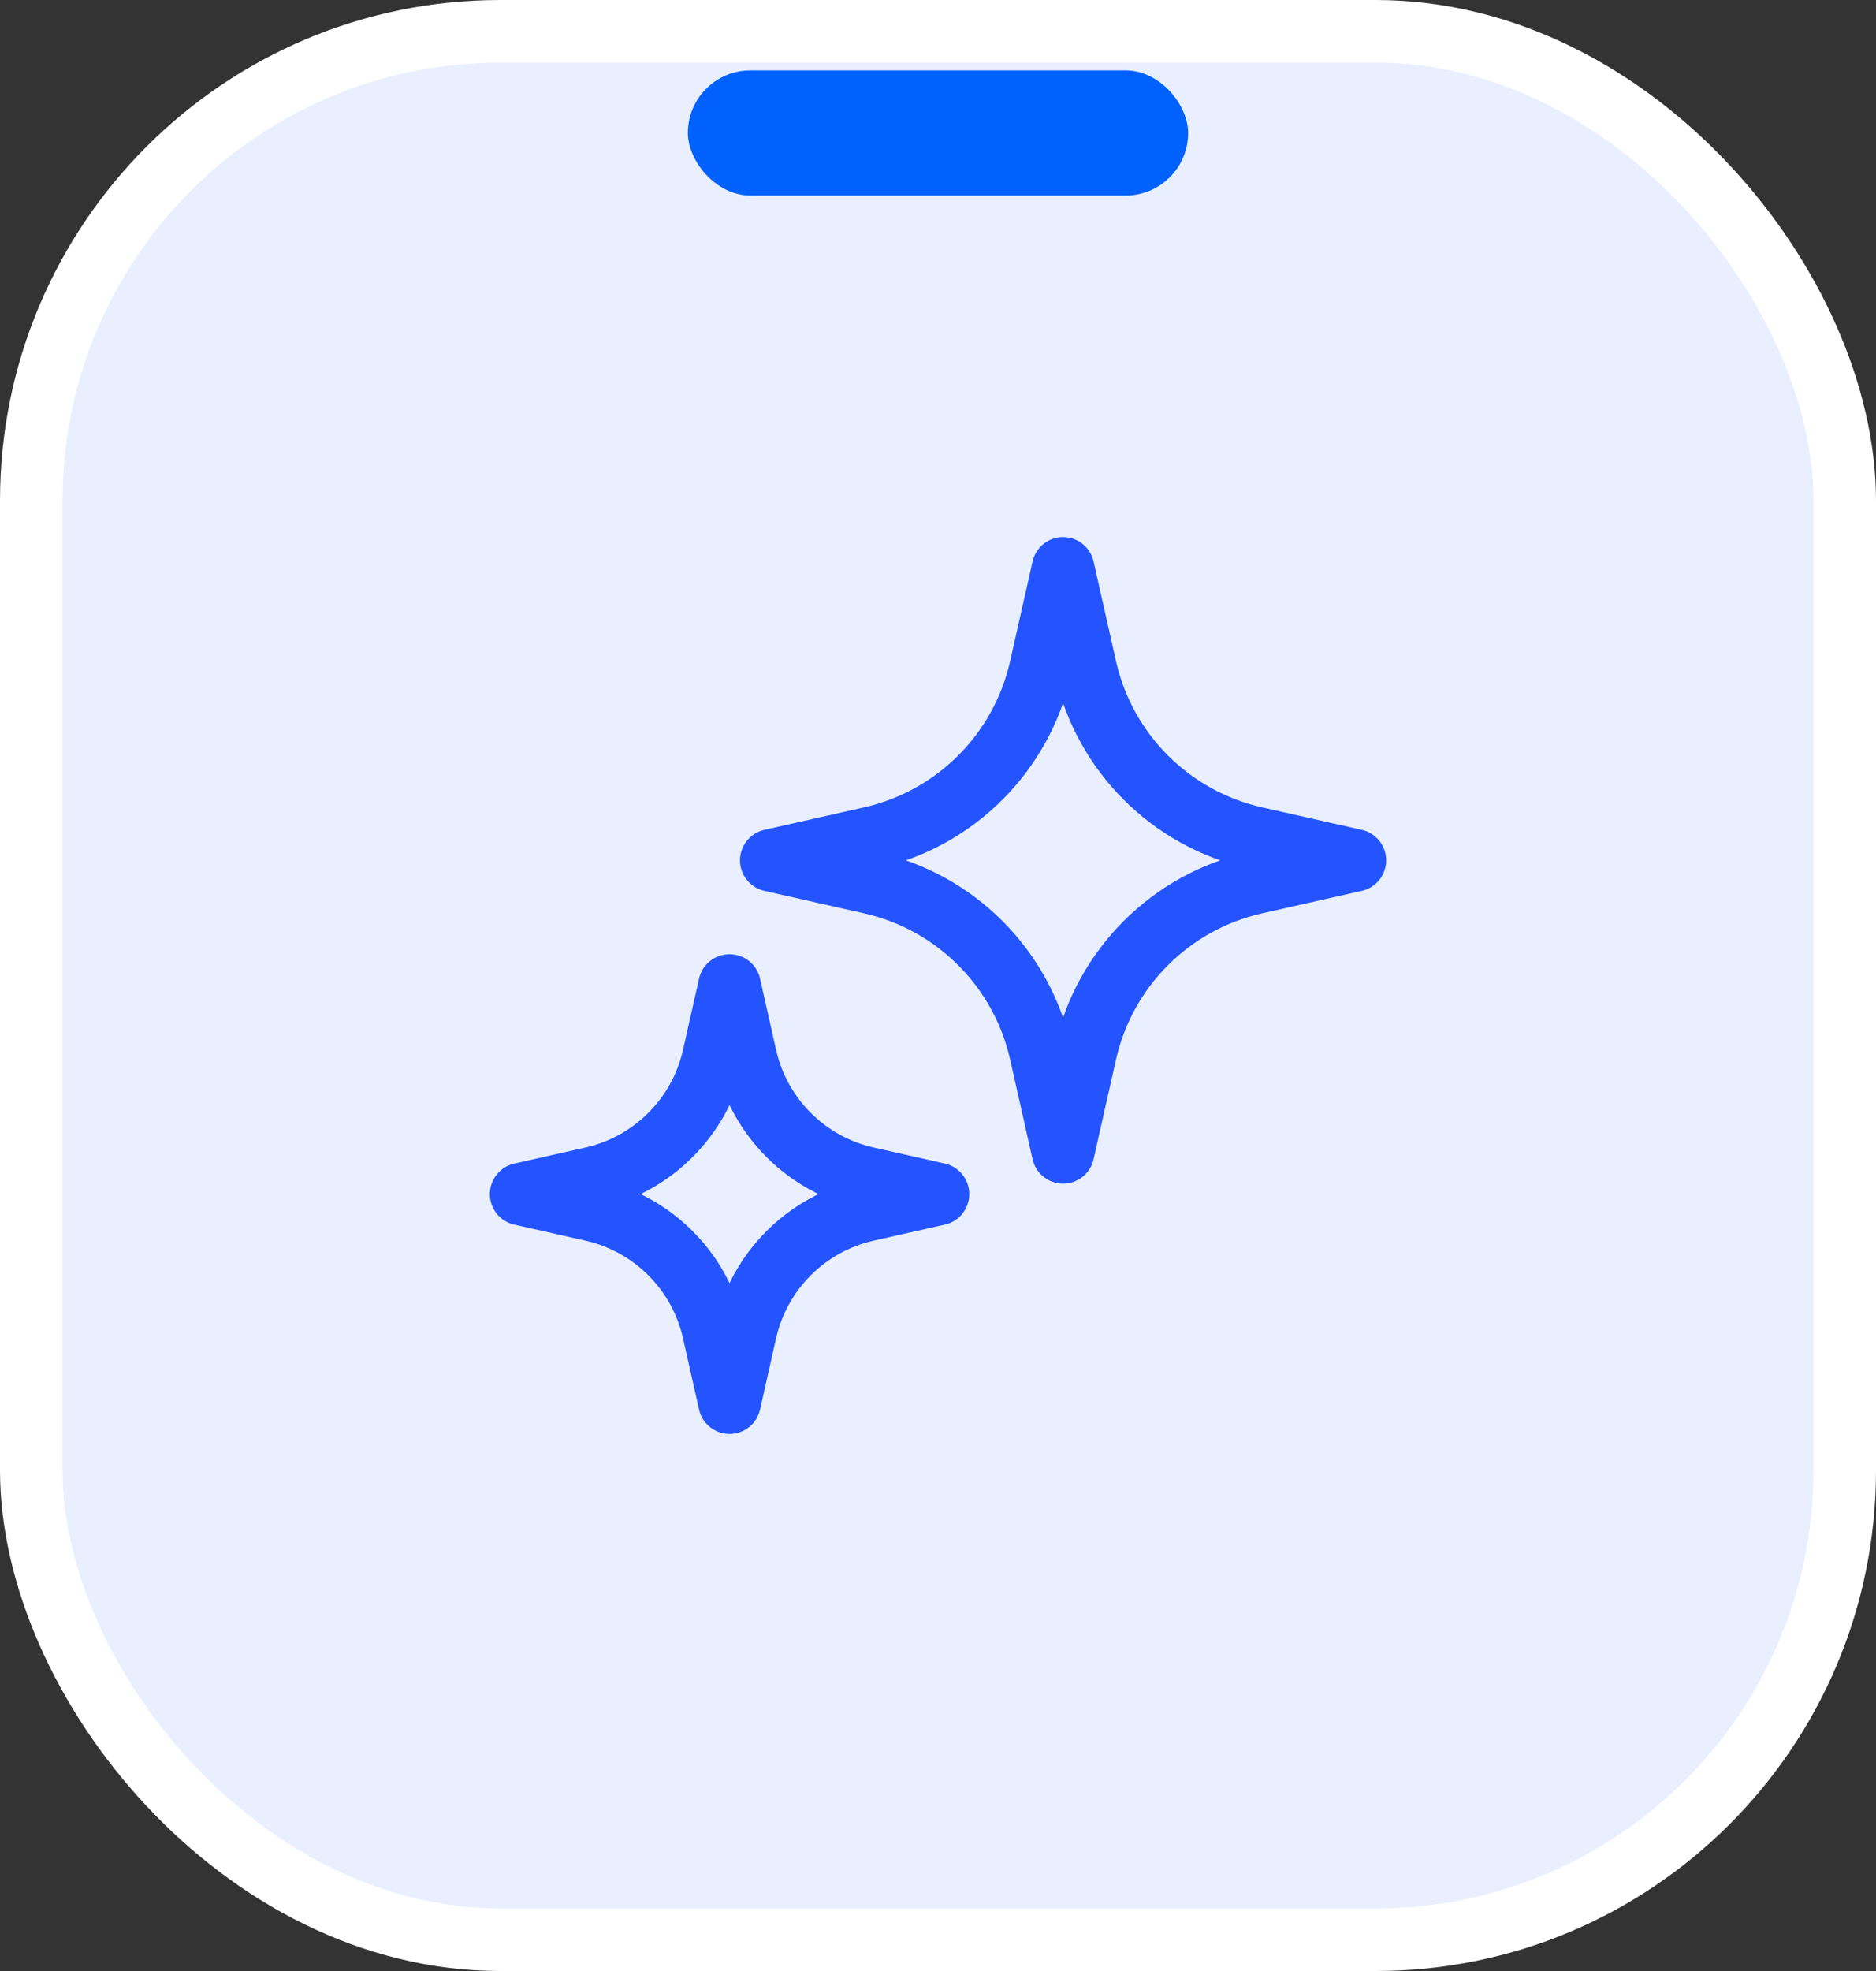 <svg width="60" height="63" viewBox="0 0 60 63" fill="none" xmlns="http://www.w3.org/2000/svg">
<rect x="0" y="0" width="60" height="63" fill="#333333" stroke="none"/>
<rect x="1" y="1" width="58" height="61" rx="15" fill="#E9EFFF"/>
<rect x="1" y="1" width="58" height="61" rx="15" stroke="white" stroke-width="2"/>
<path d="M34 18.167L34.718 21.355C35.328 24.06 37.44 26.172 40.145 26.782L43.333 27.5L40.145 28.218C37.44 28.828 35.328 30.94 34.718 33.645L34 36.833L33.282 33.645C32.672 30.94 30.56 28.828 27.855 28.218L24.667 27.5L27.855 26.782C30.56 26.172 32.672 24.06 33.282 21.355L34 18.167Z" stroke="#2454FF" stroke-width="2" stroke-linejoin="round"/>
<path d="M23.333 31.5L23.846 33.778C24.282 35.71 25.79 37.218 27.722 37.654L30 38.167L27.722 38.68C25.79 39.115 24.282 40.624 23.846 42.556L23.333 44.833L22.82 42.556C22.385 40.624 20.876 39.115 18.944 38.68L16.667 38.167L18.944 37.654C20.876 37.218 22.385 35.71 22.82 33.778L23.333 31.5Z" stroke="#2454FF" stroke-width="2" stroke-linejoin="round"/>
<rect x="22" y="2.25" width="16" height="4" rx="2" fill="#0061FF"/>
</svg>

